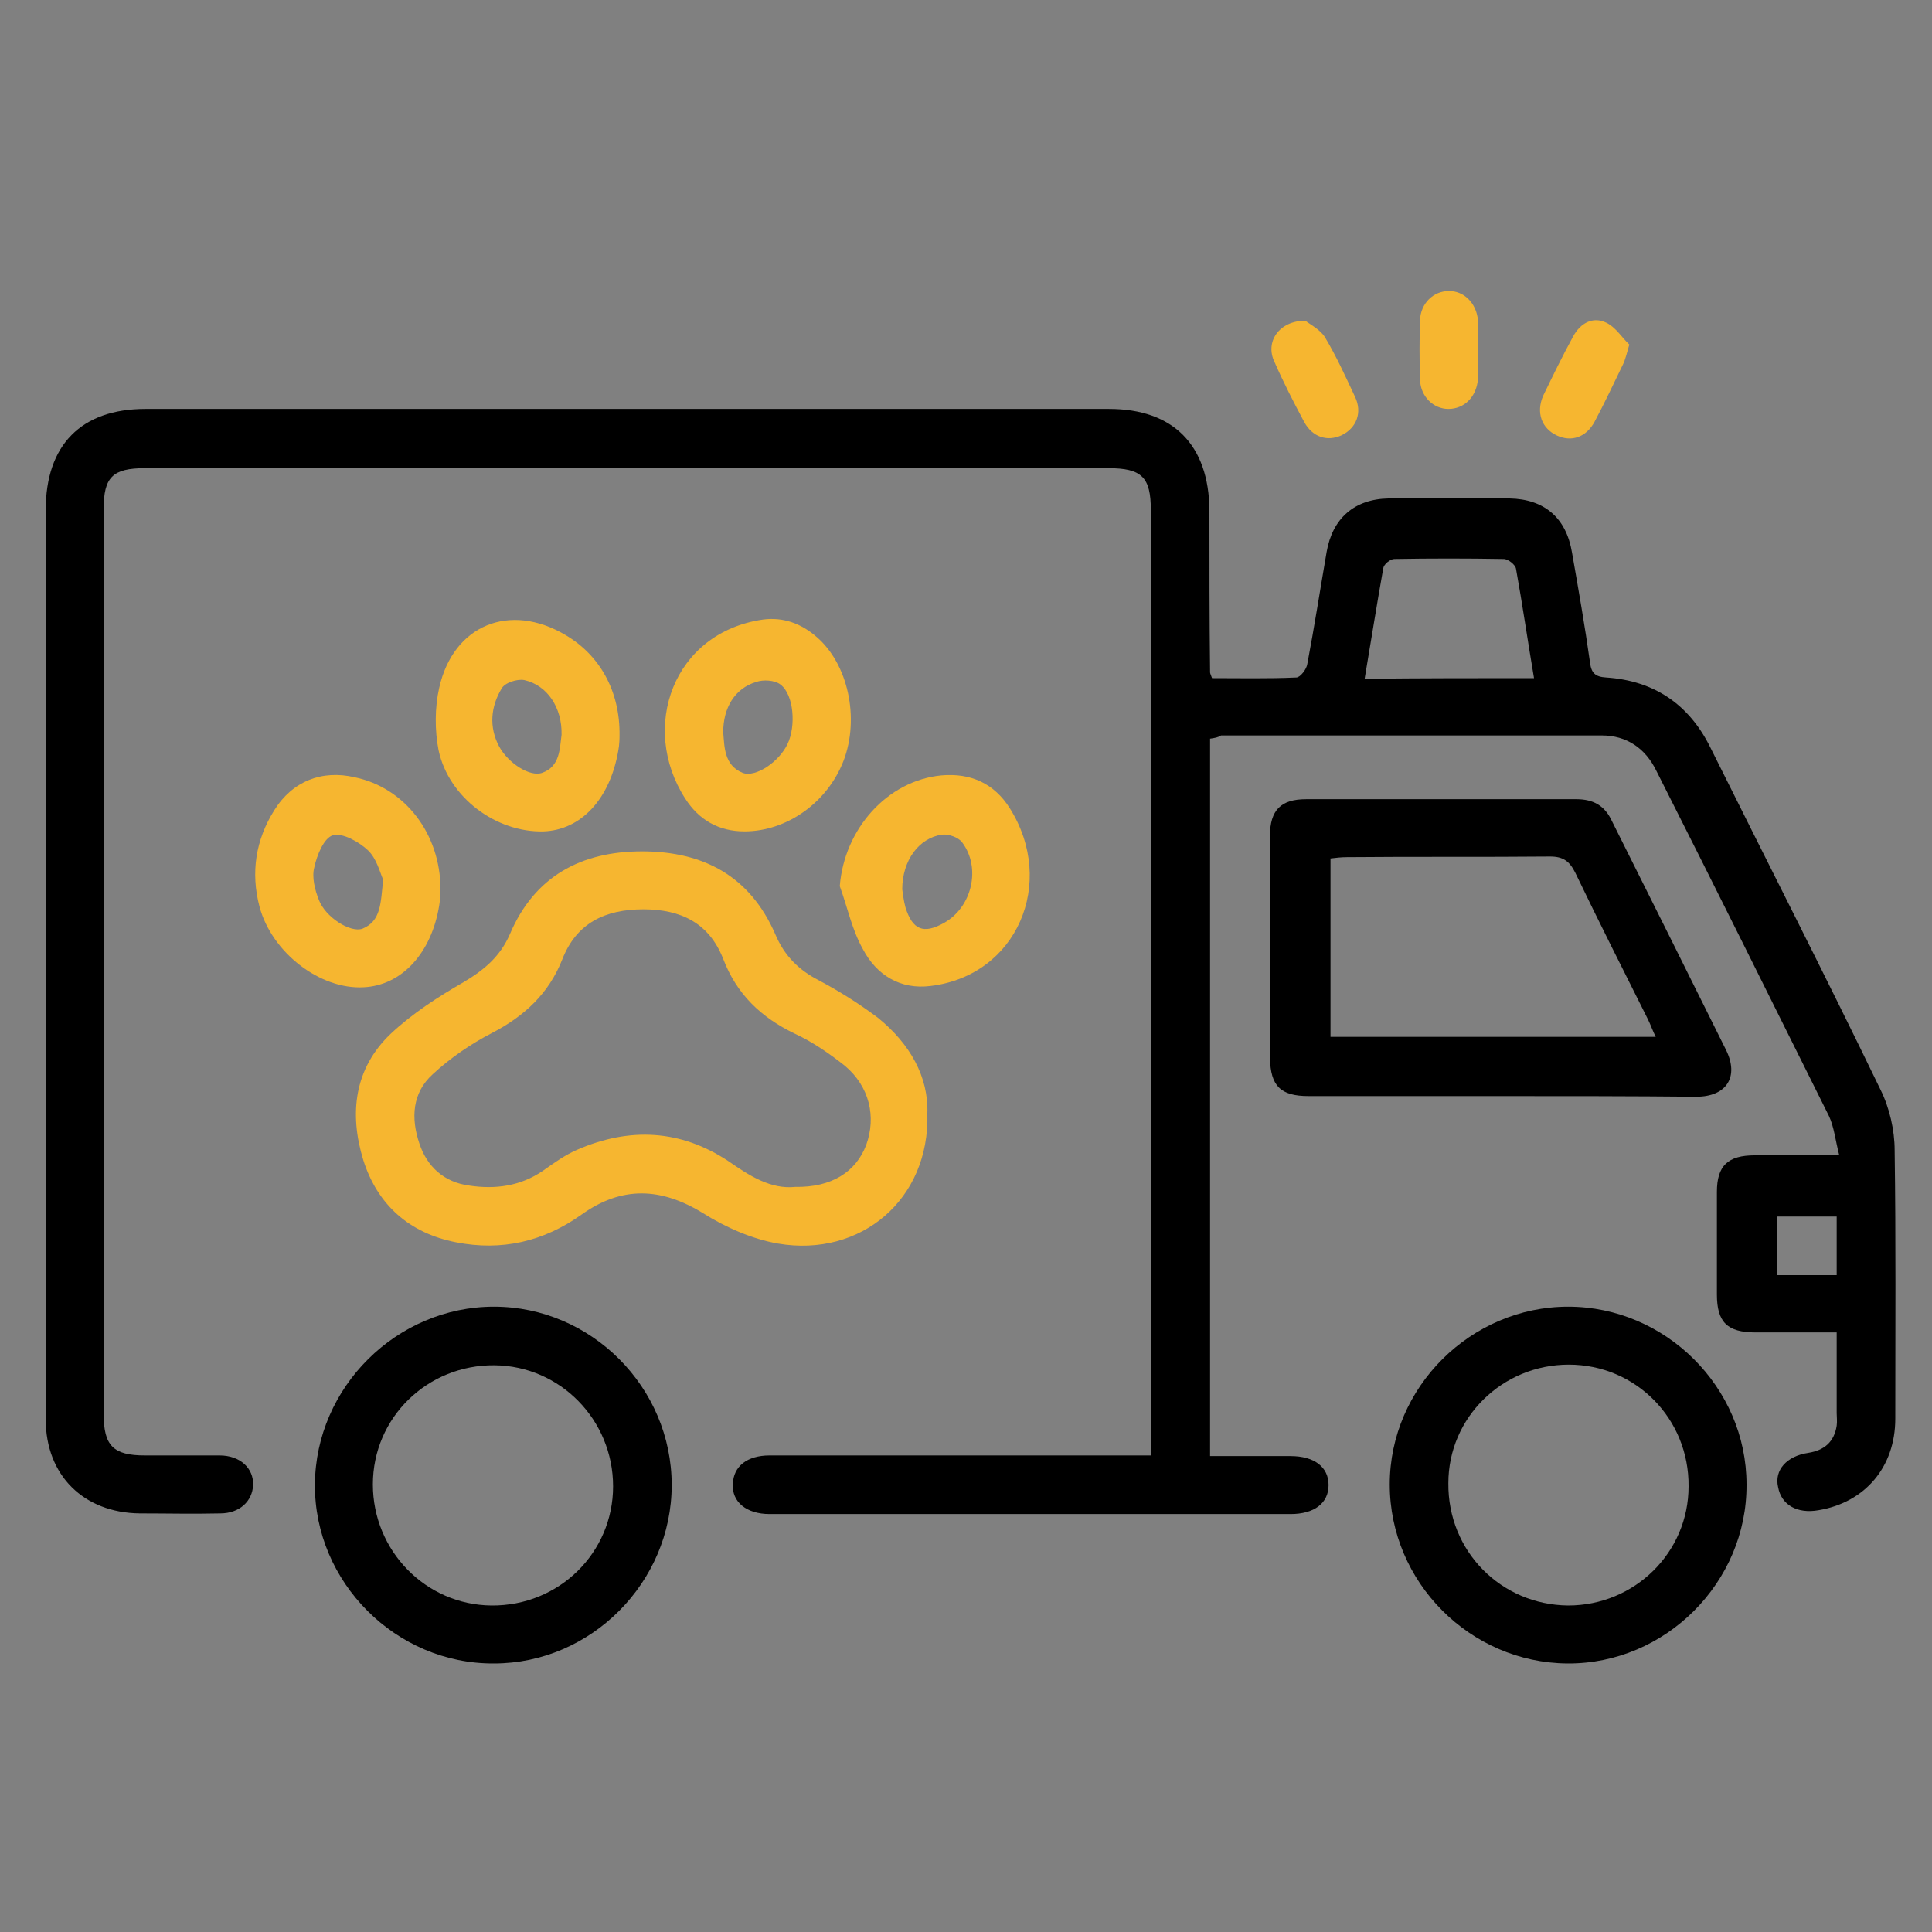 <?xml version="1.0" encoding="utf-8"?>
<!-- Generator: Adobe Illustrator 24.1.0, SVG Export Plug-In . SVG Version: 6.00 Build 0)  -->
<svg version="1.1" id="圖層_1" xmlns="http://www.w3.org/2000/svg" xmlns:xlink="http://www.w3.org/1999/xlink" x="0px" y="0px"
	 viewBox="0 0 300 300" style="enable-background:new 0 0 300 300;" xml:space="preserve">
<rect x="0" y="0" width="300" height="300" fill="#808080" stroke="none"/>
<style type="text/css">
	.st0{fill:#FFFFFF;stroke:#0F0F0F;stroke-miterlimit:10;}
	.st1{stroke:#0F0F0F;stroke-width:3;stroke-miterlimit:10;}
	.st2{fill:#F6B630;}
	.st3{stroke:#0F0F0F;stroke-width:0.75;stroke-miterlimit:10;}
</style>
<circle class="st0" cx="-640.4" cy="119.1" r="147.3"/>
<g>
	<path class="st1" d="M647.9,529.7c0,2.1,0,3.3,0,4.5c0,53.3,0,106.4,0,159.6c0,4.2-0.5,8.2-3.3,11.5c-3.4,4.2-8.1,5.7-13.3,5.7
		c-24.2,0-48.3,0-72.6,0c-37.1,0-74.2,0-111.3,0c-5.3,0-9.9-1.4-13.3-5.7c-2.5-3.1-2.9-6.6-2.9-10.4c0-33.3,0-66.4,0-99.7
		c0-20.5,0-40.9,0-61.5c0-1.1,0-2.2,0-4c-3.8,2.5-7.1,4.5-10.3,6.6c-4.4,2.7-8.9,3.4-13.8,1.6c-5.6-2.1-9.2-6.2-10-12.2
		c-1-6.4,1.4-11.8,6.8-15.3c8.2-5.3,16.6-10.5,24.9-15.7c33.1-20.9,66.4-41.8,99.4-63c7.9-5.1,14.8-5.2,22.9,0
		c31.3,20.3,63.1,40.1,94.7,60.1c9.7,6.2,19.6,12.3,29.3,18.6c5.6,3.7,7.9,9,7,15.6c-1,5.9-4.5,10-10.1,12c-4.8,1.6-9.3,1-13.6-1.6
		C655,534.4,651.7,532.2,647.9,529.7z M589.2,706.3c1.4,0,2.5,0,3.4,0c12.9,0,25.6,0,38.5,0c8.1,0,12.2-4,12.2-12
		c0-54.9,0-109.8,0-164.8c0-2.1-0.7-3.1-2.3-4.2c-6.3-3.8-12.5-7.8-18.8-11.8c-1.4-0.8-2.7-1.8-1.6-3.7c1.1-1.9,2.7-1.2,4.2-0.3
		c2.1,1.4,4.1,2.6,6.3,4c10,6.3,19.8,12.6,29.8,18.9c4.1,2.6,8.2,2.5,12-0.3c3.7-2.6,5.1-6.3,4.2-10.8c-0.5-3.7-3.1-6-6.2-7.9
		c-41.1-25.9-82.1-51.7-122.9-77.9c-6.2-4-11.1-4-17.1,0c-40,25.6-80.1,50.8-120.2,76.1c-1.8,1.1-3.6,2.2-5.2,3.4
		c-3.6,2.7-4.8,6.3-4,10.7c0.8,4.2,3.4,6.8,7.4,8.2c3.6,1.1,6.6,0.1,9.6-1.6c11.5-7.3,23-14.5,34.5-21.8c1.5-1,3.1-2.2,4.5-0.1
		c1.5,2.2-0.5,3.3-2.1,4.2c-5.7,3.7-11.5,7.4-17.4,11c-1.9,1.1-2.6,2.5-2.6,4.7c0,55,0,110.1,0,165.1c0,7.8,3.8,11.4,11.6,11.4
		c15.2,0,30.4,0,45.4,0c1.1,0,2.2-0.1,3.6-0.1c0-1.5,0-2.7,0-4c0-15.1,0-30.1,0-45.2c0-7.8,4.8-12.6,12.6-12.7c22.5,0,44.9,0,67.4,0
		c7.9,0,12.7,4.9,12.7,12.9c0,14,0,27.9,0,41.8C589.2,701.4,589.2,703.6,589.2,706.3z M584.3,706.2c0.1-0.7,0.1-1.2,0.1-1.8
		c0-16,0-32,0-47.9c0-4.5-2.9-7.4-7.7-7.4c-9.9,0-19.7,0-29.6,0c-0.7,0-1.4,0.1-2.2,0.3c0,1.4,0,2.6,0,3.8c0,14.9,0,29.7,0,44.6
		c0,1,0.3,1.9-0.1,2.7c-0.4,0.8-1.4,2.1-2.1,2.1c-0.8,0-1.8-1-2.3-1.8c-0.4-0.7-0.1-1.8-0.1-2.7c0-15.1,0-30.1,0-45.2
		c0-1.2,0-2.3,0-3.4c-0.7-0.3-0.8-0.3-1.1-0.3c-9.7,0-19.4,0-29.2,0c-6.6,0-8.9,2.3-8.9,8.8c0,14.9,0,30,0,44.9
		c0,1.1,0.1,2.2,0.1,3.4C529,706.2,556.5,706.2,584.3,706.2z"/>
	<path d="M539.5,479.3c20.1,0,40.4,0,60.5,0c8.8,0,13.6,4.7,13.6,13.4c0,10.8,0,21.5,0,32.3c0,8.8-4.8,13.6-13.6,13.6
		c-40.4,0-80.8,0-121,0c-8.8,0-13.6-4.8-13.6-13.4c0-10.8,0-21.5,0-32.3c0-8.8,4.9-13.4,13.6-13.4
		C499.1,479.3,519.4,479.3,539.5,479.3z M539.8,484.1c-20.3,0-40.5,0-60.9,0c-6,0-8.8,2.7-8.9,8.8c0,10.7,0,21.4,0,32
		c0,6.2,2.9,9,9,9c40.2,0,80.5,0,120.7,0c6.2,0,9-2.9,9-9c0-10.5,0-21.1,0-31.6c0-6.4-2.7-9.2-9.2-9.2
		C579.7,484.1,559.8,484.1,539.8,484.1z"/>
	<path d="M585.9,631.3c-3.1-1.2-7.1-0.7-11.2-0.1c-5.7,0.8-10.7-3.1-12.3-8.5c-1.6-5.5,0.4-11.2,5.3-14.1c2.1-1.2,2.5-2.5,2.5-4.7
		c-0.1-8.6-0.1-17.2,0-25.9c0-1.8-0.5-2.9-2.2-3.8c-5.6-3.1-7.7-9.9-5.1-15.7c2.6-5.9,9-8.6,15.5-6.6c1.4,0.4,3,0.4,4.2,0
		c6.2-1.9,12.6,0.8,15.2,6.6c2.7,5.7,0.7,12.5-4.9,15.7c-1.9,1.1-2.3,2.3-2.3,4.4c0.1,8.6,0.1,17.2,0,25.9c0,1.9,0.5,3,2.3,4.1
		c5.1,2.9,7.1,8.5,5.6,14C597,627.7,592.3,631.3,585.9,631.3z M585.9,626.6c4.5,0,7.7-2.6,8.4-6.3c0.7-3.6-1.4-7.3-5.1-8.5
		c-2.5-0.8-3.1-2.1-3.1-4.5c0-10.7,0-21.4,0-32c0-2.3,0.5-3.7,3-4.5c4.5-1.4,6.4-6,4.7-10.1c-1.8-4.2-6.6-6-10.8-3.7
		c-1.9,1.1-3.3,1-5.1,0c-4-2.2-8.8-0.5-10.7,3.4c-1.9,4,0,8.9,4.4,10.3c2.9,0.8,3.3,2.5,3.3,5.1c-0.1,10.4-0.1,20.7,0,31.1
		c0,2.7-0.5,4.2-3.4,5.2c-3.7,1.1-5.5,5.1-4.7,8.6c0.8,3.6,4.1,6.6,7.5,5.7C578.5,625.5,582.5,624,585.9,626.6z"/>
	<path d="M513.5,626.9c-4.7,4-9.9,5.5-15.7,3.7c-9.9-3-14.5-14.6-8.8-23.3c3.7-5.6,7.8-11.1,12.2-16.2c6.3-7.3,18.6-7.3,24.8,0
		c4.4,5.1,8.4,10.4,12,15.9c4.2,6.3,3.1,14.6-2.3,20c-5.3,5.2-13.8,5.7-20.1,1.4C514.9,628,514.3,627.4,513.5,626.9z M490.9,615.1
		c0.4,5.1,3.1,9,7.5,10.7c4.2,1.6,9,0.5,12.3-3c2.6-2.7,3.1-2.7,5.5-0.1c4.2,4.7,10.8,5.2,15.5,1.5c4.8-3.8,5.5-10.1,1.8-15.5
		c-3.3-4.7-6.7-9.3-10.4-13.7c-4.9-6.2-14.4-6.2-19.3,0c-3.6,4.5-7,9-10.3,13.8C492.3,610.7,491.7,613.1,490.9,615.1z"/>
	<path d="M535.3,585.2c0-1.6-0.1-3.3,0-4.9c0.4-4.7,4-8.4,8.5-8.6c4.9-0.3,9.2,2.5,9.9,7.3c0.5,4.2,0.5,8.8,0,13.1
		c-0.5,4.8-4.9,7.7-9.9,7.3c-4.5-0.3-8.2-4-8.5-8.6C535.1,588.8,535.3,586.9,535.3,585.2z M540,585.2c0,1.6-0.1,3.3,0,4.9
		c0.1,2.7,1.9,4.4,4.5,4.5c2.5,0,4.5-1.6,4.8-4.2c0.1-3.3,0.1-6.6,0-9.9c-0.1-2.6-2.3-4.2-4.8-4.2c-2.5,0.1-4.2,1.9-4.4,4.5
		C539.9,582.3,540,583.8,540,585.2z"/>
	<path d="M516.2,568.4c0-1.8-0.1-3.4,0-5.2c0.3-4.7,4.1-8.4,8.9-8.6c4.5-0.3,9,2.9,9.4,7.4c0.4,4.4,0.4,8.8,0,13.1
		c-0.5,4.4-4.9,7.5-9.3,7.4c-4.7-0.1-8.6-3.8-9-8.5C516.1,572.1,516.2,570.4,516.2,568.4z M520.9,568.6c0,1.5-0.1,3,0,4.7
		c0.1,2.6,2.1,4.5,4.4,4.7c2.6,0,4.5-1.4,4.8-3.8c0.3-3.6,0.3-7.1,0-10.7c-0.3-2.5-2.2-3.8-4.8-3.8c-2.3,0-4.2,2.1-4.4,4.7
		C520.9,565.4,520.9,567.1,520.9,568.6z"/>
	<path d="M512.5,568.4c0,1.9,0.1,3.8,0,5.9c-0.5,4.7-4.5,8.2-9.2,8.2c-4.8,0-8.9-3.8-9.2-8.5c-0.1-3.6-0.1-7.1,0-10.7
		c0.3-4.8,4.2-8.6,9-8.6c4.8-0.1,8.9,3.6,9.3,8.4C512.7,564.8,512.5,566.7,512.5,568.4L512.5,568.4z M508.1,568.7
		c-0.1-1.8,0-3.7-0.3-5.5c-0.4-2.5-2.2-4-4.8-3.8c-2.5,0.1-4.2,1.6-4.4,4.2c-0.1,3.3-0.1,6.6,0,9.7c0.1,2.6,1.8,4.1,4.4,4.2
		s4.2-1.2,4.8-3.8C508.1,572.1,508,570.5,508.1,568.7z"/>
	<path d="M474.9,585.4c0-1.6-0.1-3.3,0-4.9c0.3-5.2,4.1-8.8,9-8.9c5.2-0.1,9.2,3.6,9.4,8.9c0.1,3.4,0.1,7,0,10.4
		c-0.3,4.9-4.2,8.5-9.2,8.5c-4.9,0-8.9-3.6-9.3-8.4C474.7,589.1,474.9,587.2,474.9,585.4L474.9,585.4z M489,585.6h-0.1
		c0-1.6,0.1-3.3,0-4.9c-0.3-2.7-1.9-4.2-4.7-4.2c-2.6,0-4.2,1.5-4.5,4.1c-0.3,3.4-0.3,6.7,0,10.1c0.1,2.6,1.9,4,4.7,4
		c2.5,0,4.1-1.4,4.4-3.8C489,589,488.8,587.2,489,585.6z"/>
	<path class="st1" d="M564.3,470.7c-1.4,1.9-1.6,2.9-2.3,3c-1,0.3-2.2,0.1-3-0.4c-5.5-3.3-11-6.7-16.3-10.4c-2.3-1.6-4-1.5-6.2,0
		c-5.6,3.8-11.4,7.3-17.1,10.8c-1.5,1-3,1.9-4.2,0c-1.2-1.9,0.1-3,1.6-4c6.8-4.2,13.7-8.6,20.5-13c1.6-1.1,2.9-1.1,4.5,0
		c6.4,4.1,13,8.2,19.4,12.3C562.1,469.9,563.2,470.3,564.3,470.7z"/>
	<path class="st2" d="M535.1,679.9c0,1.1,0.1,2.2,0,3.4c-0.3,3.8-3.3,6.7-7,6.8c-3.6,0.1-6.7-2.5-7.1-6.2c-0.3-2.7-0.3-5.5,0-8.2
		c0.4-3.8,3.6-6.3,7.4-6.2c3.6,0.1,6.4,3,6.7,6.7C535.3,677.4,535.1,678.6,535.1,679.9z M530.5,679.9L530.5,679.9c0-1,0.3-2.2,0-3
		c-0.4-1-1.5-1.8-2.3-2.6c-0.8,0.8-2.3,1.5-2.5,2.5c-0.4,2.1-0.3,4.2,0,6.3c0.1,0.8,1.5,2.1,2.5,2.1c0.8,0,1.8-1.2,2.2-2.2
		C530.7,682.1,530.5,680.8,530.5,679.9z"/>
	<path class="st2" d="M549.5,679.6c0-1.4-0.1-2.7,0-4c0.4-3.4,3.4-6,7-6.2c3.6,0,6.7,2.3,7.1,5.9c0.3,2.9,0.3,5.7,0,8.5
		c-0.4,3.7-3.6,6.3-7.1,6.2c-3.7-0.1-6.7-3-7-6.8C549.4,682.1,549.4,680.8,549.5,679.6L549.5,679.6z M554.1,679.6L554.1,679.6
		c0,1-0.3,1.9,0,2.7c0.5,1.1,1.5,2.1,2.3,3c0.8-1,2.3-1.8,2.5-2.9c0.4-1.9,0.3-4.1-0.1-6c-0.1-0.8-1.6-2.1-2.5-2.1s-1.8,1.2-2.2,2.2
		C553.9,677.4,554.1,678.5,554.1,679.6z"/>
	<path class="st2" d="M509.9,508.5c0-1.2,0-2.5,0-3.7c0.1-7.4,4.9-12.3,12.2-12.5c7.5,0,12.5,4.8,12.6,12.3c0,3,0.1,6.2,0,9.2
		c-0.4,6.7-5.3,11.2-12.5,11.1c-7.1,0-12-4.7-12.3-11.4C509.9,511.9,509.9,510.3,509.9,508.5L509.9,508.5z M514.6,508.5
		c0,1.5,0,3,0,4.7c0.3,4.7,3,7.4,7.7,7.4c4.7,0,7.5-2.7,7.8-7.3c0.1-2.6,0.1-5.3,0-7.9c-0.1-5.3-2.9-8.1-7.9-8.1
		c-4.9,0-7.5,2.7-7.7,7.9C514.6,506.2,514.6,507.4,514.6,508.5z"/>
	<path class="st2" d="M501.4,511.4c-4.7,0-8.9,0-13.6,0c0,3.4,0,6.7,0,10.1c0,1.8,0,3.6-2.3,3.4c-2.3,0-2.3-1.9-2.3-3.6
		c0-8.2,0-16.4,0-24.5c0-1.8,0.1-3.6,2.3-3.7c2.5,0,2.5,2.1,2.3,3.8c0,3,0,6,0,9.3c4.7,0,8.9,0,13.6,0c0-3.3,0-6.6,0-9.9
		c0-1.6,0.4-3.4,2.3-3.1c1,0.1,2.3,2.1,2.3,3.1c0.1,8.5,0.1,17,0.1,25.5c0,1.6-0.4,3.1-2.5,3.1c-2.1-0.1-2.2-1.6-2.2-3.3
		C501.4,518.2,501.4,514.9,501.4,511.4z"/>
	<path class="st2" d="M563.5,497.8c0,3,0,5.6,0,8.6c3.6,0,7.1,0,10.7,0c1.6,0,3.6,0,3.6,2.3c0,2.3-1.8,2.5-3.6,2.5
		c-3.4,0-7,0-10.7,0c0,3.1,0,6,0,9.3c3.7,0,7.3,0,10.8,0c1.6,0,3.3,0,3.4,2.2c0.1,2.3-1.8,2.3-3.4,2.5c-4.2,0-8.6,0.1-12.9,0.1
		c-1.8,0-2.9-1-2.9-2.9c0-8.9,0-17.8,0-26.7c0-1.9,1.1-2.7,2.9-2.7c4.4,0,8.8-0.1,13.1,0.1c1.1,0,2.7,1.2,2.9,2.2
		c0.4,1.9-1.2,2.5-3,2.5C571,497.8,567.3,497.8,563.5,497.8z"/>
	<path class="st2" d="M543.2,497.8c-2.1,0-4,0.3-5.6-0.1c-1.1-0.3-1.9-1.5-2.9-2.3c1-0.8,1.8-2.2,2.7-2.2c5.5-0.3,11.1-0.3,16.6,0
		c1,0,1.9,1.6,2.7,2.5c-1,0.7-1.8,1.9-2.9,2.1c-1.8,0.4-3.6,0.1-5.9,0.1c0,5.1,0,9.9,0,14.5c0,3.1,0,6.3,0,9.6c0,1.8-0.5,3.4-2.5,3
		c-1-0.1-2.2-1.9-2.2-2.9c-0.1-7.5-0.1-14.9-0.1-22.5C543.3,499,543.2,498.6,543.2,497.8z"/>
	<path class="st2" d="M585.6,520.4c3.6,0,7.1,0,10.7,0c1.8,0,3.6,0,3.4,2.5c-0.1,2.2-1.8,2.2-3.4,2.2c-4.2,0-8.6,0.1-12.9,0.1
		c-2.1,0-2.9-1-2.9-3c0-8.6,0-17.2,0-25.7c0-1.8,0.4-3.4,2.3-3.1c1,0.1,2.2,2.1,2.3,3.1c0.3,7.1,0.1,14.4,0.1,21.5
		C585.5,518.6,585.6,519.3,585.6,520.4z"/>
</g>
<path d="M-339.7,296.7c-2.3-3.9-5-7.6-7.5-11.3c-1.6-1.7-3.3-3.4-4.9-5c-3.7-2.9-7.5-5.7-11.2-8.6c2.8-2.3,5.9-4.3,9.4-5.5
	c0.8-0.3,1.3-1.1,2-1.6c-0.7-0.6-1.2-1.4-2-1.7c-7.9-2.3-15.6-2.9-22.5,2.7c-2-4.2-5.3-7.1-9.5-8.9c-1.8-0.8-2.6-0.2-2.5,1.7
	c0,0.8,0,1.7,0,2.6c-4.9-3.9-8.4-5.6-12.9-6.2c-0.6-0.1-1.5,0.2-2,0.7c-0.3,0.3,0,1.4,0.4,1.8c2.5,2.9,4.1,6,3.7,10
	c-0.1,0.5,0.5,1.2,1,1.4c0.3,0.2,1.1-0.2,1.5-0.5c0.3-0.3,0.4-1,0.4-1.5c-0.4-2.7-0.8-5.3-1.3-8c2.7,0.9,5.4,2.4,7.4,4.8
	c1.8,2.1,1.7,2.6,0.2,4.9c-0.3,0.5-0.4,1.7-0.1,2.1c0.7,0.9,1.7,0.5,2.2-0.4c0.8-1.5,1.6-3,2-4.6c0.4-1.7,0.4-3.5,0.6-5.4
	c3.2,1.8,5.4,4.2,6.6,7.6c0.3,0.8,0.8,1.9,1.3,2c0.6,0.1,1.6-0.6,2.1-1.2c3.5-4.1,11.1-5.5,16.8-3.6c-0.2,0.2-0.4,0.3-0.6,0.4
	c-4.8,2.7-8.8,6.3-12.3,10.5c-0.7,0.8-1.2,1.6-0.2,2.5c1,0.9,1.7,0.2,2.4-0.6c0.8-1,1.8-1.9,2.6-2.9c0.7-0.8,1.3-0.9,2.1-0.2
	c0.5,0.4,1,0.6,1.5,1c13.2,8.6,21.6,20.8,26.8,35.4c2.2,6.2,3.9,12.5,3.5,19.2c-0.3,5-2.2,9.3-6.8,11.9c-4.1,2.4-8.7,2.8-13.5,2.5
	c0.2-0.7,0.3-1.2,0.4-1.8c3.2-13,1.1-25.2-5.8-36.7c-0.6-1-1.3-1.7-2.4-1c-1.1,0.7-0.5,1.6,0,2.5c3.8,6.1,6,12.6,6.7,19.7
	c1.4,15.5-4.6,29.2-19.7,36.3c-15.7,7.4-32,7.5-48.1,1.2c-14.9-5.8-22.7-17.9-22.6-33.8c0.1-8.5,2.4-16.3,6.9-23.4
	c0.5-0.9,1-1.8-0.1-2.5c-1-0.7-1.7,0-2.3,0.9c-5.7,9.2-8.1,19.1-7.1,29.9c0.3,2.9,1,5.8,1.5,8.7c-1.5,0-2.9,0.1-4.4,0
	c-10.4-0.7-15.9-6.5-15.7-17c0.1-6.2,1.8-12.1,4-17.9c6.3-17,17.1-30.1,33.6-38.2c6.8-3.4,14-5.4,21.6-6.5c1-0.1,2-0.5,1.7-1.7
	c-0.2-0.5-1.4-1.1-2-1.1c-11.2,1.5-21.6,5.2-31,11.6c-13.2,9-21.8,21.5-27,36.4c-2.3,6.4-3.9,13-3.5,19.9c0.4,8.2,5,14.1,12.9,16.1
	c3.7,0.9,7.5,1.1,11.6,1.6c5,11,14.2,17.8,25.9,21.3c12.1,3.6,24.4,3.7,36.7,0.4c8.9-2.4,16.7-6.7,22.5-14.1
	c1.9-2.5,3.5-5.3,5.1-7.9c2.7-0.2,5.5-0.2,8.2-0.6c7.3-1.1,13-4.6,14.9-12.1c0.9-3.5,1-7.3,0.6-10.8
	C-331.3,314.2-334.8,305.1-339.7,296.7z"/>
<path class="st2" d="M-299.4,233.8c-9-7.9-22.9-5.3-28.5,5.3c-0.3,0.5-0.8,1.3-1.2,1.3c-2.6,0.1-5.3,0.1-8,0.1c0-2.4,0.1-4.5,0-6.6
	c-0.1-1.3,0.3-2,1.6-2.7c8.3-4.4,11.9-14.3,8.4-23c-3.4-8.6-12.8-13.3-21.8-10.9c-7.4,2-12.7,8.2-13.6,15.9
	c-0.8,7.2,3.1,14.6,9.7,18.1c0.6,0.3,1.4,0.8,1.5,1.3c0.1,2.6,0.1,5.3,0.1,8c-5.8,0-11.3,0-16.9,0c-6.6,0-11.9,4.7-12.8,11.2
	c-0.3,2.4,0.1,3,2.6,3c8.4,0,16.7,0,25.1,0h1.8c0.1,8.9,0.1,17.8,0.2,26.7c1,1,2,2,3,3c1.8-0.3,5.8-1.3,8.4-4.8
	c1.8-2.4,2.7-4.8,2.7-8.8c0-4.1,0-8.1,0-12.2v-3.7c2.3,0,4.5,0.1,6.6,0c1.3-0.1,2,0.3,2.7,1.6c3.9,6.9,9.8,10.3,17.7,9.7
	c7.9-0.7,13.3-5.1,15.9-12.6C-291.7,246.4-293.9,238.7-299.4,233.8z M-359.7,215.2c-0.1-8.6,6.9-15.7,15.5-15.7
	c8.6,0,15.6,7,15.6,15.6c0,8.5-7,15.5-15.5,15.6C-352.6,230.6-359.6,223.7-359.7,215.2z M-340,233.2v7.1h-8.3v-7.1H-340z
	 M-339.9,271.8c-0.1,4.9-3.8,9-8.4,9.5v-26.5h8.3c0,0.3,0.1,0.5,0.1,0.8C-339.9,261-339.8,266.4-339.9,271.8z M-329.8,251.7h-48
	c0.4-4.4,4.3-8.3,8.9-8.3c12.9-0.1,25.8,0,38.7,0c0.2,0,0.3,0.1,0.4,0.1V251.7z M-311.6,263.2c-8.6,0-15.6-7.1-15.6-15.7
	c0-8.5,7.1-15.5,15.6-15.5c8.6,0,15.6,7.1,15.6,15.7C-296.1,256.2-303.1,263.2-311.6,263.2z"/>
<path d="M-399.4,359.3c-2,2.2-4.3,3.1-7.1,2.7c-3.1-0.5-5.7-3.2-6-6.4c-0.1-1,0.1-2.1,1.3-2c0.5,0,1.3,1,1.5,1.7
	c0.6,2.6,2.4,4.2,4.8,4c2.4-0.2,3.9-2,4.1-4.7c0.1-1.6-0.3-2.4-1.9-2.9c-2.5-0.7-4.2-2.5-5.3-4.9c-1.2-2.7-0.4-5.5,2-7.2
	c3.4-2.4,9.9-2.4,13.3,0c2.4,1.7,3.2,4.5,2,7.2c-1.2,2.6-3.3,4.3-6,5.1c-1,0.3-1.4,0.7-1.2,1.7c0,0.3,0,0.7,0,1.1
	c0.1,2.5,1.7,4.3,4.1,4.5c2.4,0.2,4.3-1.3,4.7-3.8c0.2-1.1,0.4-2.1,1.8-1.9c1.3,0.3,1.2,1.4,1.1,2.4c-0.9,5.5-7.4,8-11.7,4.5
	C-398.5,360.1-398.9,359.7-399.4,359.3z M-399.4,340.4c-1.5,0.4-3.1,0.6-4.4,1.2c-2,0.9-2.4,2.6-1.3,4.5c2.6,4.4,9,4.4,11.5,0
	c1.1-1.9,0.7-3.6-1.4-4.5C-396.3,341-397.8,340.8-399.4,340.4z"/>
<path d="M-375,327.2c-0.9,3.1-3.1,5.1-5.7,5.3c-2.6,0.2-5-1.4-6.3-4.3c-1.5-3.5-1.3-6.9,0.9-10c1.6-2.3,4.1-3.1,6.5-2.4
	c2.4,0.7,4.9,3.7,5,6.1c0,0.4-0.3,1-0.6,1.3c-0.8,0.8-1.6,1.5-2.5,2.4C-376.7,326.2-375.8,326.7-375,327.2z"/>
<path d="M-423.7,327.2c0.8-0.5,1.7-0.9,3-1.7c-1-0.8-1.7-1.4-2.5-2c-1.1-0.8-1-1.7-0.6-2.8c1.2-3.2,3.5-5.2,6.2-5.2
	c2.8,0,5.2,2.1,6.3,5.3c0.8,2.6,0.7,5.1-0.5,7.5c-1.3,2.7-3.7,4.3-6.2,4.1C-420.6,332.3-422.8,330.3-423.7,327.2z"/>
<path class="st2" d="M-344.2,249.6c-0.6-1-1.3-1.6-1.2-2.1c0-0.4,1-1.3,1.3-1.2c0.6,0.2,1.2,0.9,1.3,1.4
	C-342.8,248.1-343.5,248.7-344.2,249.6z"/>
<path class="st2" d="M-344.1,203.7c6.2,0,11.3,5.2,11.2,11.4c-0.1,6.2-5.2,11.3-11.5,11.2c-6.2-0.1-11.2-5.2-11.1-11.4
	C-355.4,208.7-350.3,203.7-344.1,203.7z M-344.4,223.5c4.6,0.1,8.6-3.6,8.7-8.2c0.2-4.7-3.6-8.7-8.3-8.8c-4.6-0.1-8.6,3.6-8.7,8.2
	C-352.8,219.4-349.1,223.4-344.4,223.5z"/>
<path class="st2" d="M-300.3,247.8c-0.1,6.2-5.3,11.2-11.6,11.1c-6.2-0.1-11.2-5.4-11-11.7c0.1-6.1,5.3-11.1,11.5-11
	C-305.2,236.4-300.2,241.6-300.3,247.8z M-303.1,247.5c0-4.6-3.8-8.4-8.5-8.4c-4.7,0-8.5,3.8-8.5,8.5c0,4.6,3.8,8.4,8.4,8.4
	C-306.9,256.1-303.1,252.2-303.1,247.5z"/>
<rect x="-236" y="-38" class="st2" width="37.5" height="47.5"/>
<rect x="-406.5" y="89" class="st2" width="37.5" height="47.5"/>
<path d="M-349,283.1"/>
<g>
	<path d="M59.7,623.2c-0.7-0.6-1.5-1.1-2.2-1.7c-6.4-6-12.8-12-19-18.1c-0.9-0.9-1.5-2.4-1.5-3.7c0.3-8.7,0.3-17.4,1.3-26
		c2.5-22.2,8.8-43.4,19.2-63.2c24.6-46.9,62.2-78.2,112.7-94.1c1-0.3,2.2-0.3,3.2,0.1c9.8,3.9,18.8,9.1,27.2,15.3
		c2.8,2.1,5.4,4.4,8.3,6.9c-1.2,0.4-1.9,0.6-2.6,0.8c-18,5-34.8,12.7-50.3,23.1c-21.1,14.2-38.4,32.1-51.8,53.8
		c-5.2,8.4-8.5,15.3-9.8,18.3c-5.8,12.6-9.4,24.4-11.5,34.5c3-0.8,6-1.5,9-2.3c3.1-11.9,8.3-26.8,17.6-42.7
		c3.3-5.7,9.8-16,20.1-27.4c22.9-25.4,51.1-42.2,84.3-50.5c1.6-0.4,2.8-0.3,3.8,1.2c5.2,7.5,11.2,14.5,15.6,22.4
		c11.4,20.3,16.2,42.4,14.2,65.6c-0.6,7.6-2.4,15-3.8,22.5c-0.7,3.6,0.1,5.9,2.8,6.7c2.6,0.7,4.8-0.9,5.5-4.5
		c1.6-8.5,3.7-17,4.2-25.6c1.7-25.8-3.6-50.2-17.1-72.3c-23.8-39-58.7-60.3-104.4-62.9c-25-1.4-48.4,4.7-70.1,17.4
		c-2.7,1.5-5.2,3.3-7.8,5c-2.6,1.7-3.2,4-1.9,6.2c1.4,2.3,3.7,2.6,6.6,0.9c0.5-0.3,0.9-0.6,1.4-0.9c23.2-15.4,48.7-21.9,76.4-19.7
		c3.1,0.2,6.1,0.7,9.1,1.1c2.9,0.5,5.8,1.2,8.6,1.7c-78.8,33.5-121.8,92.6-129,177.8c-0.3-0.5-0.7-1.1-1.1-1.7
		c-8-13.3-13-27.5-15.3-42.9c-4.2-28.5,1.3-55,16-79.7c5.8-9.7,12.9-18.2,21.3-25.8c1.6-1.4,3-2.9,2.5-5.3c-0.8-3.6-4.8-4.3-7.9-1.3
		c-33.5,32-47.2,71-39.7,116.8c4.7,28.5,18.5,52.3,39.7,71.8c3.5,3.2,7.3,6.1,11.1,9c2.2,1.7,4.7,1.4,6.2-0.5
		C62.2,627.5,61.8,625,59.7,623.2z"/>
	<path class="st2" d="M288.1,605.7v-7.8c-0.2-0.5-0.4-1-0.5-1.6c-2.6-13.4-10.2-22.7-23-27.2c-12.8-4.5-24.7-2-34.9,6.9
		c-3.9,3.4-7.3,7.2-11,10.7c-0.9,0.8-2.4,1.6-3.6,1.6c-27.1,0.1-54.3,0.1-81.4,0c-1.1,0-2.5-0.6-3.3-1.4c-3.2-3-6.2-6.2-9.3-9.3
		c-6.8-6.8-16.7-9.5-17.6-9.7c-2.1-0.6-5.6-1.4-10.1-1.2c-5.4,0.3-9.6,2-12.1,3.3c-0.2,0.1-0.3,0.2-0.5,0.3
		c-19.5,10-25.9,32.7-14,51.1c1,1.6,1,2.7,0,4.2c-3.6,5.3-5.4,11.1-5.8,17.5c-0.7,13.9,6.8,26.9,19.2,33.1
		c12.9,6.4,28.1,4.5,38.7-4.9c3.9-3.5,7.4-7.4,11.3-10.9c1-1,2.7-1.8,4.1-1.8c26.9-0.1,53.9-0.1,80.8,0c1.3,0,2.9,0.7,3.8,1.6
		c3.8,3.5,7.2,7.3,11,10.7c16.3,14.6,42.1,10.8,53.2-8.1c2.4-4.2,3.5-9.1,5.2-13.7v-7.8c-1.1-6.1-2.9-12-6.7-17.2
		c-0.3-0.4-0.2-1.3,0-1.7C285.2,617.6,286.9,611.7,288.1,605.7z M272.9,627.3c4,4.8,6.1,10.3,6.6,16.5c1.1,12.7-10.1,26.3-22.9,27.3
		c-1.7,0.1-3.3,0.2-5,0.3c-7.3-0.4-13.2-3.6-18.3-8.6c-3.5-3.5-6.9-7.1-10.6-10.4c-1.4-1.2-3.6-2.2-5.4-2.2
		c-28.6-0.1-57.2-0.1-85.9,0c-1.9,0-4.2,1.1-5.6,2.4c-4.5,4-8.3,8.6-12.9,12.4c-14,11.6-33.6,7.3-41.3-9.1
		c-4.3-9.1-3.2-18.1,2.6-26.5c0.3-0.5,0.7-0.9,1-1.3c3.2-4.1,3.2-4.9,0.1-9c-8.4-10.8-8.2-23.9,0.4-34.4
		c8.5-10.3,25.4-12.2,35.8-3.7c4.9,4.1,9.4,8.8,13.9,13.3c1.8,1.8,3.6,2.6,6.2,2.6c28.4-0.1,56.9-0.1,85.3,0c2.5,0,4.4-0.7,6.2-2.5
		c4.1-4.2,8.1-8.5,12.6-12.3c15.7-13.1,38.4-5.5,43,14.4c1.8,7.6,0.2,14.8-4.4,21.2c-0.5,0.7-1,1.3-1.6,2
		C270.4,622.8,270.3,624.2,272.9,627.3z"/>
	<path d="M259.5,593.4c-2.4,0-4.3-1.9-4.2-4.3c0-2.2,1.9-4.1,4.1-4.1c2.2,0,4.1,1.7,4.2,4C263.7,591.5,261.9,593.4,259.5,593.4z"/>
	<path d="M257.9,600.1c-0.1,2.3-1.9,4.1-4.1,4c-2.3,0-4.3-2-4.3-4.3c0.1-2.1,2.1-4.1,4.2-4.1C256.1,595.8,258,597.8,257.9,600.1z"/>
	<path d="M89.3,656.6c2.4,0,4.2,1.9,4.1,4.3c-0.1,2.2-1.9,4-4.1,4.1c-2.3,0-4.3-1.9-4.3-4.2C85,658.4,87,656.5,89.3,656.6z"/>
	<path d="M80.8,648.5c2.3,0,4.2,2.1,4.1,4.3c-0.1,2.2-2,4-4.1,4c-2.4,0-4.2-1.8-4.2-4.2C76.6,650.3,78.5,648.4,80.8,648.5z"/>
	<path d="M267,595.3c2.4,0.1,4.1,2.2,3.9,4.5c-0.2,2.3-2,3.9-4.4,3.8c-2.4-0.1-4.1-2.1-3.9-4.5C262.9,596.8,264.8,595.2,267,595.3z"
		/>
	<path d="M89.2,567.8"/>
</g>
<g>
	<path d="M762,114c0-6.6,0.3-13.3-0.1-19.9c-0.4-7.8,4.6-13.2,13-13.2c35.1,0.3,70.3,0.1,105.4,0.1c8.8,0,12.8,4.1,12.8,12.9
		c0,6.4,0,12.9,0,19.3c0,0.2,0.1,0.4,0.2,0.8c1.6,0.3,3.4,0.5,5.1,0.9c13.7,3.2,23,15,23.1,29.3c0.1,12.8,0,25.6,0,38.4
		c0,26.1,0,52.3,0,78.4c0,1,0,2.1,0,3.6c5-2.9,10-4.4,15.5-2.5c5.3,1.9,8.9,5.6,11,10.9c0.6,0,1.1,0,1.7,0c7.5-0.6,13.6,3.9,15,11.3
		c0.4,1.9,1.1,2.7,3.1,3.3c4.9,1.4,8.2,4.7,9.4,9.7c0.4,1.7,1,2.2,2.7,2.1c1.1-0.1,2.3,0,3.4,0c2.4,0,3.9,1.1,4.8,3.3
		c5.9,14.9,11.9,29.9,17.7,44.8c1.4,3.6-0.6,6.4-4.6,6.5c-0.4,0-0.8,0-1.1,0c-78.7,0-157.4,0-236.1,0c-14.5,0-26.2-8.9-29.5-22.7
		c-0.6-2.5-0.9-5.2-0.9-7.9c0-59.6-0.1-119.1,0-178.7c0-15.8,10.4-27.9,26-30.2C760.3,114.4,761,114.2,762,114z M912.3,262.9
		c0.1-0.6,0.1-0.9,0.1-1.3c0-39.3,0.1-78.6,0-117.9c0-11.6-9.3-20.4-21.1-20.4c-42.5-0.1-85-0.1-127.5,0c-12.2,0-21.2,9-21.2,21.2
		c0,59.8,0,119.5,0,179.3c0,12.2,9,21.1,21.2,21.1c21.4,0,42.8,0,64.2,0.1c1.9,0,2.8-0.6,3.5-2.4c4.8-12.4,9.7-24.8,14.6-37.2
		c2.3-5.9,2.4-5.9,8.6-6c0.7,0,1.5,0,2.2,0c5.1-14.4,15.3-20.4,30-18.7C891,267.7,896.9,263.6,912.3,262.9z M840.4,344.7
		c51.6,0,102.9,0,154.5,0c-4.5-11.3-8.9-22.3-13.2-33.5c-0.9-2.3-2-2.8-4.3-2.8c-39.8,0.1-79.7,0.1-119.5,0.1c-1,0-2.1,0-3.2,0
		C849.9,320.6,845.2,332.6,840.4,344.7z M884,114c0-6.7,0-13.2,0-19.7c0-4,0-4.1-4.2-4.1c-33.8,0-67.6,0-101.3,0
		c-8.4,0-7.3-1.2-7.4,7.3c0,5.5,0,10.9,0,16.5C808.8,114,846.2,114,884,114z M968.3,299.3c-1.9-3-3.3-3.6-6.3-3
		c-4.9,1.1-7.4-1.4-6.2-6.2c0.1-0.5,0.4-1,0.3-1.4c-0.6-2-1-4.3-2.2-5.8c-1.5-1.8-3.8-1.1-5.8-0.1c-4.9,2.5-7.5,1.1-8.1-4.3
		c-0.4-3.8-2.1-6.7-5.9-7.9c-3.6-1.2-6.4,0.4-8.8,3c-2.7,2.9-4.3,3.2-7.6,1c-8.5-5.7-21.8-2.8-21.8,11.3c0,4.5-2.7,6-7,4.9
		c-3.1-0.8-6.5-1.3-9.7-1.1c-5.6,0.3-10.7,4.8-11.8,9.5C900.9,299.3,934.4,299.3,968.3,299.3z"/>
	<path class="st2" d="M827.3,266.3c-7.6,0-15.1,0.1-22.7,0c-10-0.2-18-5.8-21.3-14.6c-3.2-8.5-1.1-18.1,5.9-24
		c2.9-2.5,6.8-3.9,10.4-5.4c1.5-0.6,2.3-1.2,2.7-2.7c3.1-11.5,13.3-19.3,25.1-19.2c11.7,0.1,21.8,7.8,24.8,19.2
		c0.5,1.8,1.2,2.4,2.9,2.7c10.4,2.2,17.9,12,17.5,22.5c-0.5,10.9-8.6,19.9-19.3,21.3c-0.8,0.1-1.7,0.3-2.5,0.3
		C843,266.2,835.1,266.2,827.3,266.3C827.3,266.3,827.3,266.3,827.3,266.3z M827.2,257.2c2.3,0,4.5,0,6.8,0
		c6.2-0.1,12.5,0.2,18.7-0.4c6.1-0.6,10.6-6.2,10.9-12.4c0.3-5.9-3.8-11.6-9.6-13.2c-1.6-0.4-3.4-0.5-5-0.6
		c-2.8-0.2-4.3-1.5-4.8-4.3c-0.2-1.5-0.3-3-0.7-4.5c-2-7.8-9.2-13-17.1-12.5c-8.2,0.5-14.6,6.4-15.7,14.5c-0.9,6.2-0.9,6.2-7.4,6.8
		c-3.9,0.3-7.1,2-9.5,5.1c-3.2,4.2-3.8,8.9-1.6,13.6c2.4,5.2,6.8,7.7,12.5,7.8C812.2,257.2,819.7,257.2,827.2,257.2z"/>
	<path class="st2" d="M777.5,189c9.6,0,17.4,7.7,17.4,17.3c0,9.7-7.9,17.5-17.5,17.5c-9.6-0.1-17.2-7.9-17.2-17.5
		C760.2,196.7,767.9,189,777.5,189z M769.3,206.3c0,4.6,3.6,8.3,8.2,8.4c4.5,0,8.3-3.7,8.4-8.2c0-4.6-3.6-8.3-8.2-8.3
		C773,198.1,769.3,201.7,769.3,206.3z"/>
	<path class="st2" d="M807.7,158.9c9.6,0,17.3,7.7,17.3,17.3c0,9.5-7.8,17.4-17.3,17.4c-9.7,0-17.5-7.8-17.4-17.6
		C790.3,166.5,798.1,158.9,807.7,158.9z M799.4,176.1c-0.1,4.6,3.5,8.4,8.1,8.5c4.5,0.1,8.4-3.6,8.4-8.2c0.1-4.6-3.6-8.3-8.1-8.4
		C803.1,168,799.5,171.5,799.4,176.1z"/>
	<path class="st2" d="M847.1,158.9c9.6,0,17.3,7.7,17.4,17.3c0.1,9.6-7.9,17.5-17.5,17.5c-9.5-0.1-17.3-8-17.3-17.5
		C829.7,166.7,837.5,158.9,847.1,158.9z M847.1,168c-4.6,0-8.3,3.7-8.3,8.2c0,4.5,3.8,8.3,8.3,8.3c4.5,0,8.3-3.8,8.3-8.3
		C855.4,171.7,851.7,168,847.1,168z"/>
	<path class="st2" d="M894.9,206.8c0,9.6-7.8,17.3-17.3,17.4c-9.6,0-17.4-7.7-17.4-17.3c0-9.7,7.9-17.6,17.5-17.5
		C887.2,189.4,894.9,197.2,894.9,206.8z M869.3,206.6c-0.1,4.6,3.6,8.3,8.1,8.4c4.5,0.1,8.3-3.7,8.4-8.2c0.1-4.6-3.6-8.4-8.2-8.4
		C873.2,198.3,869.4,202,869.3,206.6z"/>
</g>
<g>
	<path class="st3" d="M484.1-212.7c0,3.7,0,7,0,10.7c4.9,0,9.8,0.3,14.6-0.1c12-0.9,17.7,5.2,17.6,17.4c-0.4,32.6-0.2,65.1-0.2,97.7
		c0,0.9,0.3,2.1-0.1,2.7c-0.8,1.1-2.1,2.5-3.1,2.5c-1,0-2.3-1.5-2.9-2.6c-0.5-0.8-0.2-2-0.2-3c0-33,0-66.1,0-99.1c0-7-2-9.1-9-9.1
		c-5.2,0-10.5,0-15.7,0.1c-0.3,0-0.5,0.2-1,0.3c0,2,0,4,0,6.1c-0.1,5.7-3.9,9.5-9.6,9.5c-31.4,0-62.7,0-94.1,0
		c-5.9,0-9.6-3.8-9.7-9.7c0-2,0-3.9,0-6.3c-3.2,0-6.2,0-9.3,0c-2.9,0-5.8,0-8.7,0c-5.3,0.1-7.7,2.5-7.7,7.8c0,9.3,0,18.5,0,27.8
		c0,53.5,0,107.1,0,160.6c0,6.9,2.1,9,9.1,9c37.4,0,74.9,0,112.3,0c3.8,0,5.3,0.8,5.4,3c0.1,2.3-1.6,3.3-5.4,3.3
		c-37.6,0-75.2-0.1-112.9,0.1c-9,0.1-15-6-14.9-14.9c0.2-62.8,0.2-125.6,0-188.4c0-9.4,6.6-15.3,14.8-14.8
		c5.7,0.4,11.4,0.1,17.2,0.1c0-3.6,0-7,0-10.8c-1.1,0-2.1,0-3,0c-8.4,0-16.8,0-25.3,0c-8.7,0-11.2,2.4-11.2,11.1
		c0,40.1,0,80.1,0,120.2c0,32.6,0,65.1,0,97.7c0,7.9,2.7,10.6,10.7,10.6c46.7,0,93.4,0,140.1,0c1,0,2.3-0.3,3,0.2
		c1.1,0.7,2.5,2,2.5,3c0,1.1-1.4,2.3-2.5,3.1c-0.5,0.4-1.6,0.1-2.5,0.1c-47.3,0-94.5,0-141.8,0c-10,0-15.9-5.9-15.9-15.8
		c0-73.7,0-147.3,0-221c0-9.7,6-15.7,15.8-15.7c9,0,18,0,27,0c1,0,2,0,3.1,0c0.1-0.6,0.2-1,0.2-1.3c0.2-7.9,3.4-11,11.2-11
		c7.1,0,14.2,0,21.3,0c1.7,0,2.6-0.4,3.4-2.1c4-8.9,11.1-13.6,20.8-13.7c9.7,0,16.7,4.8,20.8,13.6c0.7,1.6,1.5,2.2,3.3,2.2
		c7.1-0.1,14.2,0,21.3,0c7.8,0,11,3.1,11.3,11c0,0.4,0.1,0.7,0.2,1.4c2.3,0,4.5,0,6.7,0c7.8,0,15.5,0,23.3,0c9.9,0,15.9,6.1,15.9,16
		c0,38.7,0,77.3,0,116c0,0.8,0.3,1.9-0.1,2.5c-0.8,1.1-2,2.5-3.1,2.5c-1,0-2.4-1.4-3-2.5c-0.5-0.8-0.2-2.2-0.2-3.3
		c0-38.2,0-76.4-0.1-114.6c0-2.5-0.9-5.2-2.2-7.2c-0.9-1.4-3.3-2.5-5-2.6C505.7-212.8,495.1-212.7,484.1-212.7z M427.2-186
		c15.3,0,30.7,0,46,0c3.7,0,4.3-0.6,4.3-4.2c0-10.3,0-20.6,0-30.9c0-3.3-0.6-4-3.9-4c-8.4,0-16.8-0.1-25.3,0c-3,0-4.6-0.9-5.4-4
		c-1.8-7.1-8.2-11.8-15.6-11.8c-7.5,0-13.8,4.6-15.8,11.9c-0.8,2.9-2.2,4-5.2,3.9c-8.3-0.1-16.7,0-25,0c-3.9,0-4.5,0.6-4.5,4.6
		c0,9.8,0,19.7,0,29.5c0,4.5,0.5,5,5,5C397-186,412.1-186,427.2-186z"/>
	<path d="M522.9-75.7c30.2,0,54.5,24.5,54.4,54.7c-0.1,30-24.6,54.4-54.6,54.3c-30.1,0-54.5-24.6-54.4-54.8
		C468.4-51.5,492.8-75.8,522.9-75.7z M522.7,26.8c26.5,0,48-21.3,48.2-47.9c0.2-26.5-21.6-48.3-48.1-48.3
		c-26.5,0-48.3,21.7-48.2,48.2C474.7,5.3,496.2,26.8,522.7,26.8z"/>
	<path class="st2" d="M391.5-149.4c0.4-8,4-14.6,11.4-18.7c7.4-4.1,14.9-3.9,22.1,0.5c1.7,1,2.8,1.2,4.6,0.1
		c9.2-6,21.6-3.8,28.5,4.7c7.1,8.7,6.6,21-1.3,29.2c-5.6,5.8-11.3,11.4-17,17.1c-2,2.1-4,4.2-6.2,6.1c-3.9,3.6-9,3.6-12.8-0.1
		c-7.9-7.8-15.7-15.5-23.4-23.4C393.4-138.1,391.6-143.3,391.5-149.4z M398-148.8c0,3.7,1,7.1,3.6,9.8c7.8,8,15.8,15.9,23.7,23.9
		c1.3,1.3,2.7,1.3,4,0c8-8,16.3-15.7,23.8-24.2c7.8-8.7,2.2-23-9.3-25.1c-5.3-1-9.7,1.3-13.6,4.6c-2.1,1.8-3.9,1.8-5.9,0
		c-0.9-0.8-1.9-1.5-2.9-2.2c-4.8-2.9-9.8-3.8-14.9-0.9C401.2-159.9,398.1-155.2,398-148.8z"/>
	<path d="M455-96.2c12.2,0,24.3,0,36.5,0c0.9,0,2.1-0.2,2.7,0.2c1.1,0.7,2.5,1.9,2.5,2.8c-0.1,1.1-1.4,2.3-2.4,3.2
		c-0.4,0.4-1.4,0.2-2.2,0.2c-24.9,0-49.8,0-74.7,0c-0.8,0-1.9,0.2-2.4-0.3c-1-0.8-2.2-2-2.2-3.1c0-1,1.3-2.2,2.3-2.9
		c0.6-0.5,1.8-0.2,2.7-0.2C430.3-96.2,442.7-96.2,455-96.2z"/>
	<path d="M399.7-64.1c-12.2,0-24.3,0-36.5,0c-1,0-2.3,0.2-3-0.2c-1-0.7-2.3-1.9-2.3-2.9c0-1,1.3-2.2,2.2-3.1
		c0.4-0.4,1.4-0.2,2.2-0.2c25,0,50,0,75,0c0.7,0,1.5-0.2,1.9,0.1c1,0.9,2.5,2,2.6,3.1c0,1-1.4,2.3-2.5,3.1c-0.7,0.5-2,0.2-3,0.2
		C424.1-64.1,411.9-64.1,399.7-64.1z"/>
	<path d="M439-44.9c7.4,0,14.8,0,22.2,0c2.8,0,4.2,1.3,3.9,3.5c-0.3,2.4-2,2.9-4.1,2.9c-10.4,0-20.8,0-31.1,0c-4,0-8,0-12.1,0
		c-3.6,0-5.1-1-5.1-3.3c0-2.3,1.5-3.1,5.2-3.1C424.9-44.9,431.9-44.9,439-44.9z"/>
	<path d="M379.6-89.7c-5.8,0-11.6,0-17.4,0c-3,0-4.7-1.2-4.5-3.4c0.2-2.7,2.2-3.1,4.4-3.1c11.9,0,23.7,0,35.6,0
		c2.3,0,4.2,0.4,4.3,3.2c0.1,2.1-1.4,3.2-4.3,3.3C391.8-89.7,385.7-89.7,379.6-89.7z"/>
	<path d="M379.8-38.5c-6,0-12,0-17.9,0c-2.2,0-3.9-0.6-4.2-3.1c-0.2-2.1,1.4-3.3,4.2-3.3c12,0,23.9,0,35.9,0c2.3,0,4.3,0.5,4.3,3.2
		c0,2.7-2,3.2-4.3,3.2C391.8-38.5,385.8-38.5,379.8-38.5z"/>
	<path d="M446.6-19.3c3.8,0,7.6,0,11.5,0c2.3,0,4,0.9,3.9,3.3c0,2.3-1.7,3.2-3.8,3.2c-7.7,0-15.5,0-23.2,0c-2.2,0-4-0.9-3.9-3.3
		c0.1-2.4,1.9-3.2,4.1-3.2C438.9-19.3,442.7-19.3,446.6-19.3z"/>
	<path d="M467-70.5c3.5,0,6.9,0,10.4,0c2.1,0,3.8,0.7,3.9,3.1c0.1,2.6-1.6,3.3-3.9,3.3c-7,0-14,0-21,0c-2.2,0-4-0.8-3.9-3.3
		c0.1-2.4,1.7-3.1,3.9-3.1C459.9-70.5,463.5-70.5,467-70.5z"/>
	<path class="st2" d="M523.2-28.4c4.3,0.1,7.8,1.5,10.7,4.5c4.5,4.8,9.1,9.7,13.4,14.7c5,5.8,4.8,13.4,0,19
		c-4.9,5.7-12.7,7.2-19,3.2c-3.8-2.5-7.2-2.3-11-0.5c-7.8,3.7-14,2.3-18.3-3.8c-4.6-6.6-4-14.7,1.7-20.5c3.8-3.9,7.7-7.7,11.5-11.5
		C515.2-26.5,518.9-28.3,523.2-28.4z M501.9-1.1c0.6,7.4,6,10.9,12.3,7.9c5.9-2.8,11.5-3.4,17.2,0.5c3.7,2.5,8.4,1.5,11.1-1.8
		c2.6-3.2,2.5-7.5-0.5-11c-4-4.5-8-8.9-12.1-13.3c-3.9-4.1-8.7-4.3-12.8-0.4c-4.2,4-8.3,8-12.2,12.3C503.4-5.3,502.8-3,501.9-1.1z"
		/>
	<path class="st2" d="M503.6-32.2c-0.2,3.5,0.3,7.3-0.7,10.8c-1.9,6.8-9.1,9.1-15.1,5.3c-5.7-3.6-8.5-11.6-6.5-18
		c2.4-7.5,10.4-9.7,16.7-4.6c0.9,0.7,1.7,1.6,3,2.8c-1.4-6.2-1.5-11.6,2.1-16.6c4.3-5.9,12-5.9,16.3,0c1,1.4,1.8,3.1,2.3,4.7
		c1.6,5.3,1,10.4-2.2,15c-3.9,5.6-10.6,6.1-15.5,1.3C503.8-31.8,503.5-32.3,503.6-32.2z M516.7-42.5c-0.9-2.2-1.4-4.5-2.5-6.3
		c-1.4-2.3-3.8-2.2-5.6-0.2c-2.7,3.1-2.8,9.6,0,12.7c1.8,2.1,4,2.3,5.6-0.1C515.3-38.1,515.8-40.3,516.7-42.5z M497.6-25.1
		c-0.4-4.4-1.4-7.3-4.2-9.1c-2.7-1.8-5.2-0.9-5.9,2.3c-0.8,3.2-0.1,6.1,2,8.6c1.3,1.6,3.1,3.4,5.2,2.2C496.2-22,497-24.2,497.6-25.1
		z"/>
	<path class="st2" d="M545.2-37.5c0.9-0.8,1.5-1.4,2.2-1.9c6.3-5.3,14.6-2.8,16.9,5.1c1.5,5.2,0.4,10-2.7,14.4c-3,4.2-7.8,6-12,4.8
		c-4.2-1.2-7.4-5.4-7.6-10.5c-0.1-2.5,0.4-5,0.6-7.5c-0.4,0.3-0.9,0.7-1.3,1.1c-4.6,3.6-10.2,3.1-14-1.3c-4.7-5.5-4.8-14.7-0.1-20.2
		c4.4-5.2,11.5-5.1,15.7,0.3C546.6-48.6,547-43.4,545.2-37.5z M540.1-43.4c-0.6-1.9-0.7-3.6-1.6-4.8c-0.8-1.2-2.4-2.5-3.6-2.5
		c-1.2,0-2.8,1.3-3.6,2.5c-2,3-1.6,7.6,0.5,10.3c1.8,2.3,4.5,2.4,6.1,0C539-39.6,539.5-41.6,540.1-43.4z M558.4-30.5
		c-0.1-0.6-0.2-1.8-0.7-2.9c-1-2.5-3.2-3.1-5.5-1.6c-3.3,2.2-4.9,8-3.1,11.5c1.2,2.4,3.3,3,5.5,1.4C557.2-24,558.3-26.7,558.4-30.5z
		"/>
	<path class="st2" d="M430.5-142.5c2.2,0,3.8-0.1,5.5,0c2,0.1,3.2,1.2,3.1,3.2c0,2-1.2,3-3.2,3.1c-1.7,0.1-3.3,0-5.4,0
		c0,1.9,0,3.5,0,5.1c-0.1,2.2-1.1,3.7-3.4,3.6c-2.1-0.1-3.1-1.5-3.1-3.6c0-1.6,0-3.2,0-5.2c-1.8,0-3.4,0-5.1,0
		c-2.1,0-3.5-0.9-3.6-3.1c-0.1-2.3,1.4-3.3,3.6-3.3c1.6,0,3.1,0,5,0c0-1.9,0-3.6,0-5.2c0.1-2,1.1-3.5,3.2-3.5c2.1,0,3.2,1.4,3.3,3.4
		C430.6-146.2,430.5-144.5,430.5-142.5z"/>
</g>
<path d="M-335.4,285.1"/>
<g>
	<path d="M35.3-198.6c-3.6-6.2-7.9-12-12-18c-2.6-2.7-5.2-5.3-7.8-8c-5.9-4.6-11.8-9.1-17.8-13.7c4.5-3.7,9.3-6.8,14.9-8.7
		c1.2-0.4,2.1-1.7,3.2-2.6c-1.1-0.9-2-2.3-3.2-2.6c-12.5-3.6-24.7-4.6-35.8,4.3c-3.2-6.7-8.4-11.3-15-14.2c-2.8-1.2-4.1-0.3-3.9,2.8
		c0.1,1.3,0,2.7,0,4.2c-7.8-6.2-13.3-8.9-20.4-9.9c-1-0.1-2.5,0.3-3.1,1c-0.4,0.4,0,2.2,0.6,2.9c4,4.5,6.5,9.5,5.8,15.8
		c-0.1,0.7,0.8,1.9,1.5,2.3c0.5,0.3,1.8-0.3,2.3-0.9c0.5-0.5,0.7-1.6,0.6-2.4c-0.6-4.2-1.3-8.5-2-12.7c4.2,1.5,8.5,3.8,11.8,7.7
		c2.8,3.3,2.8,4.1,0.3,7.8c-0.5,0.8-0.7,2.7-0.1,3.4c1.1,1.4,2.8,0.8,3.5-0.6c1.3-2.3,2.5-4.8,3.2-7.3c0.7-2.6,0.6-5.5,0.9-8.6
		c5,2.9,8.6,6.7,10.5,12.1c0.4,1.2,1.2,2.9,2.1,3.2c0.9,0.2,2.5-0.9,3.3-1.9c5.5-6.6,17.6-8.7,26.8-5.8c-0.4,0.2-0.7,0.5-1,0.6
		c-7.6,4.2-14,10-19.6,16.6c-1,1.2-1.8,2.6-0.4,3.9c1.5,1.4,2.7,0.3,3.7-0.9c1.3-1.6,2.8-3,4.1-4.6c1.1-1.3,2.1-1.4,3.3-0.4
		c0.7,0.6,1.6,1,2.4,1.5c20.9,13.7,34.3,33,42.6,56.2c3.5,9.8,6.2,19.8,5.5,30.4c-0.5,8-3.5,14.8-10.8,18.9
		c-6.6,3.7-13.8,4.5-21.4,4c0.3-1.1,0.5-2,0.7-2.9c5.1-20.7,1.7-40.1-9.3-58.3c-0.9-1.5-2-2.7-3.8-1.6c-1.7,1.1-0.8,2.6,0,3.9
		c6,9.6,9.5,20.1,10.6,31.4c2.3,24.6-7.3,46.4-31.3,57.6c-25,11.7-50.8,11.9-76.4,1.9c-23.7-9.2-36-28.4-35.9-53.7
		c0.1-13.4,3.8-25.8,10.9-37.2c0.9-1.4,1.6-2.8-0.1-3.9c-1.6-1.1-2.8,0-3.6,1.4c-9,14.6-12.9,30.4-11.3,47.5
		c0.4,4.6,1.5,9.2,2.3,13.9c-2.3,0-4.7,0.1-7,0c-16.6-1.1-25.2-10.4-25-26.9c0.1-9.9,2.9-19.2,6.3-28.3c10.1-27,27.2-47.8,53.3-60.7
		c10.8-5.3,22.3-8.6,34.2-10.3c1.6-0.2,3.3-0.8,2.7-2.7c-0.3-0.8-2.2-1.8-3.2-1.7c-17.8,2.3-34.3,8.3-49.2,18.4
		c-21,14.3-34.6,34.1-42.9,57.8c-3.6,10.2-6.2,20.6-5.6,31.6c0.7,13,7.9,22.5,20.5,25.6c5.8,1.5,12,1.7,18.4,2.5
		c7.9,17.5,22.5,28.2,41.1,33.8c19.3,5.8,38.8,5.8,58.2,0.7c14.2-3.8,26.6-10.6,35.8-22.4c3.1-3.9,5.5-8.4,8.1-12.5
		c4.3-0.3,8.7-0.3,13-0.9c11.6-1.8,20.7-7.3,23.7-19.3c1.4-5.5,1.6-11.6,1-17.2C48.7-170.7,43-185.1,35.3-198.6z"/>
	<path class="st2" d="M99.3-298.4C85.1-311,63-306.9,54-290c-0.4,0.8-1.2,2.1-1.9,2.1c-4.2,0.2-8.3,0.1-12.7,0.1
		c0-3.7,0.1-7.1,0-10.5c-0.1-2.1,0.5-3.2,2.5-4.3c13.2-6.9,18.9-22.6,13.4-36.5c-5.4-13.7-20.3-21.2-34.6-17.4
		c-11.7,3.1-20.2,13-21.6,25.3c-1.3,11.4,5,23.1,15.4,28.7c0.9,0.5,2.3,1.3,2.3,2c0.2,4.2,0.1,8.3,0.1,12.6c-9.2,0-18-0.1-26.8,0
		c-10.5,0.1-18.9,7.4-20.3,17.8c-0.5,3.8,0.2,4.7,4.1,4.7c13.3,0,26.6,0,39.9,0h2.9c0.1,14.1,0.2,28.2,0.3,42.3
		c1.6,1.6,3.2,3.2,4.8,4.8c2.8-0.5,9.2-2.1,13.4-7.7c2.9-3.8,4.2-7.6,4.2-14.1c0-6.5,0-12.9,0-19.4v-6c3.7,0,7.1,0.1,10.4,0
		c2.1-0.1,3.2,0.5,4.3,2.5c6.1,10.9,15.6,16.4,28.1,15.4c12.5-1,21.1-8,25.3-20C111.5-278.4,108.1-290.6,99.3-298.4z M3.6-328
		c-0.1-13.7,11-24.9,24.6-25C41.8-353,53-341.9,53-328.2c0,13.5-11.1,24.7-24.6,24.7C14.9-303.4,3.7-314.5,3.6-328z M34.9-299.3
		v11.4H21.7v-11.4H34.9z M35-238c-0.1,7.8-6,14.4-13.3,15v-42.1h13.1c0.1,0.4,0.2,0.8,0.2,1.3C35-255.2,35.1-246.6,35-238z M51-270
		h-76.3c0.6-6.9,6.8-13.1,14.2-13.2c20.5-0.2,41-0.1,61.5-0.1c0.3,0,0.5,0.1,0.6,0.2V-270z M80-251.8c-13.6,0-24.8-11.2-24.7-24.9
		c0.1-13.5,11.2-24.6,24.7-24.6c13.7,0,24.8,11.2,24.7,24.9C104.6-262.8,93.5-251.8,80-251.8z"/>
	<path d="M-59.4-99.2c-3.1,3.4-6.8,4.9-11.2,4.2c-4.9-0.8-9-5.1-9.5-10.1c-0.1-1.6,0.1-3.3,2-3.2c0.9,0,2.1,1.6,2.4,2.7
		c1,4.1,3.7,6.6,7.6,6.3c3.8-0.3,6.2-3.2,6.5-7.5c0.2-2.5-0.5-3.7-3.1-4.5c-3.9-1.2-6.7-4-8.4-7.7c-2-4.3-0.7-8.7,3.2-11.4
		c5.4-3.8,15.7-3.8,21.1,0c3.8,2.7,5.1,7.1,3.1,11.4c-1.9,4.2-5.2,6.9-9.5,8.2c-1.6,0.5-2.2,1.2-2,2.7c0.1,0.6,0,1.1,0,1.7
		c0.2,4,2.7,6.9,6.5,7.2c3.8,0.3,6.8-2.1,7.5-6.1c0.3-1.7,0.7-3.4,2.8-3c2.1,0.4,1.9,2.3,1.7,3.9c-1.4,8.7-11.7,12.7-18.6,7.2
		C-58-97.8-58.6-98.4-59.4-99.2z M-59.4-129.1c-2.4,0.6-4.9,1-7,1.9c-3.2,1.4-3.8,4.2-2.1,7.2c4.1,7,14.3,7,18.3,0
		c1.7-3,1.1-5.8-2.2-7.2C-54.6-128.1-57-128.5-59.4-129.1z"/>
	<path d="M-20.7-150.1c-1.4,4.9-4.9,8.1-9.1,8.4c-4.1,0.3-8-2.2-10-6.8c-2.4-5.5-2-10.9,1.5-15.9c2.5-3.6,6.5-5,10.3-3.9
		c3.9,1.2,7.8,5.9,7.9,9.7c0,0.7-0.5,1.6-1,2.1c-1.2,1.3-2.5,2.4-4,3.8C-23.4-151.6-22-150.9-20.7-150.1z"/>
	<path d="M-98.1-150.1c1.3-0.7,2.7-1.5,4.8-2.7c-1.5-1.2-2.7-2.2-4-3.2c-1.7-1.2-1.6-2.6-1-4.4c1.9-5.1,5.6-8.2,9.9-8.2
		c4.4,0,8.3,3.3,10,8.4c1.3,4.1,1.1,8.1-0.7,12c-2,4.3-5.9,6.8-9.9,6.5C-93.2-142-96.7-145.2-98.1-150.1z"/>
	<path class="st2" d="M28.2-273.3c-1-1.6-2-2.5-2-3.4c0-0.7,1.5-2,2.1-1.9c0.9,0.2,1.9,1.4,2.1,2.3
		C30.5-275.6,29.3-274.8,28.2-273.3z"/>
	<path class="st2" d="M28.4-346.2c9.9,0.1,17.9,8.2,17.9,18.2c-0.1,9.9-8.3,17.9-18.2,17.8c-9.8-0.1-17.7-8.2-17.7-18
		C10.3-338.2,18.5-346.3,28.4-346.2z M27.9-314.7c7.4,0.2,13.6-5.7,13.8-13c0.2-7.5-5.7-13.8-13.1-14c-7.4-0.2-13.6,5.7-13.8,13
		C14.6-321.2,20.5-314.9,27.9-314.7z"/>
	<path class="st2" d="M97.9-276.1c-0.2,9.9-8.5,17.8-18.4,17.6c-9.9-0.2-17.7-8.5-17.5-18.5c0.2-9.7,8.5-17.6,18.3-17.4
		C90.2-294.3,98.1-286.1,97.9-276.1z M93.5-276.6c0-7.3-6.1-13.4-13.4-13.4c-7.5,0-13.6,6.1-13.5,13.6c0,7.3,6.1,13.4,13.4,13.4
		C87.4-263,93.5-269.1,93.5-276.6z"/>
	<path d="M20.5-220.1"/>
	<path d="M42.1-216.9"/>
</g>
<path d="M187.9,114.7c0,37.3,0,74.2,0,111.4c4.2,0,8.4,0,12.5,0c3.7,0,5.9,1.7,5.9,4.5c0,2.8-2.2,4.5-5.9,4.5c-27,0-53.9,0-80.9,0
	c-3.6,0-5.9-1.9-5.7-4.7c0.1-2.7,2.2-4.4,5.7-4.4c18.5,0,36.9,0,55.4,0c1.1,0,2.3,0,3.8,0c0-1.3,0-2.3,0-3.3c0-47.8,0-95.7,0-143.5
	c0-5.1-1.4-6.5-6.6-6.5c-49.9,0-99.7,0-149.6,0c-5,0-6.4,1.4-6.4,6.3c0,46.9,0,93.7,0,140.6c0,4.9,1.5,6.4,6.4,6.4
	c3.9,0,7.7,0,11.6,0c3.2,0,5.3,2,5.2,4.6c-0.1,2.5-2.1,4.4-5.1,4.4c-4.2,0.1-8.3,0-12.5,0c-8.7-0.1-14.6-5.9-14.6-14.6
	c0-15.5,0-30.9,0-46.4c0-31.6,0-63.2,0-94.8c0-10.1,5.5-15.7,15.5-15.7c49.9,0,99.7,0,149.6,0c10,0,15.5,5.6,15.6,15.7
	c0,8.4,0,16.8,0.1,25.2c0,0.2,0.1,0.3,0.3,0.9c4.3,0,8.7,0.1,13.1-0.1c0.6,0,1.6-1.3,1.7-2.1c1.1-5.8,2-11.6,3-17.4
	c0.9-5.2,4.3-8.2,9.6-8.3c6.3-0.1,12.6-0.1,18.8,0c5.4,0.1,8.8,3,9.7,8.4c1,5.7,2,11.4,2.8,17.1c0.2,1.6,0.8,2.2,2.5,2.3
	c7.5,0.5,12.9,4.2,16.2,10.9c8.8,17.7,17.8,35.3,26.4,53.1c1.4,2.8,2.2,6.3,2.2,9.4c0.2,13.9,0.1,27.8,0.1,41.7
	c0,7.5-4.7,13-11.9,14.2c-3.3,0.6-5.8-0.8-6.3-3.6c-0.6-2.6,1.3-4.8,4.7-5.3c2.5-0.4,4-1.7,4.4-4.2c0.1-0.7,0-1.4,0-2
	c0-4,0-8.1,0-12.5c-4.3,0-8.5,0-12.6,0c-4.4,0-6-1.6-6-5.9c0-5.3,0-10.6,0-15.9c0-4.1,1.7-5.7,5.9-5.7c4.1,0,8.3,0,13.1,0
	c-0.6-2.3-0.8-4.4-1.6-6.1c-8.9-17.9-17.8-35.8-26.8-53.6c-1.7-3.5-4.6-5.5-8.5-5.5c-19.7,0-39.4,0-59.1,0
	C189.2,114.5,188.6,114.6,187.9,114.7z M238.2,105.3c-1-5.9-1.8-11.5-2.8-17c-0.1-0.6-1.2-1.5-1.9-1.5c-5.7-0.1-11.4-0.1-17,0
	c-0.6,0-1.6,0.8-1.7,1.4c-1,5.6-1.9,11.3-2.9,17.2C220.6,105.3,229.2,105.3,238.2,105.3z M276,198c3.3,0,6.2,0,9.2,0
	c0-3.2,0-6.1,0-9.1c-3.1,0-6.1,0-9.2,0C276,192,276,194.9,276,198z"/>
<path class="st2" d="M144,172.9c0.4,13.3-10.3,22.4-23.2,20.2c-4-0.7-8.1-2.5-11.6-4.7c-6.5-4-12.6-4.3-18.9,0.2
	c-5.9,4.2-12.4,5.7-19.5,4.3c-7.2-1.4-12.2-5.8-14.4-12.8c-2.2-7.2-1.4-14.2,4.3-19.6c3.3-3.1,7.3-5.7,11.3-8c3.2-1.9,5.7-4,7.2-7.5
	c3.8-8.9,11-12.8,20.5-12.8c9.6,0,16.8,3.9,20.7,12.9c1.4,3.3,3.6,5.5,6.7,7.1c3.2,1.7,6.4,3.7,9.3,5.9
	C141.3,162.1,144.2,167.2,144,172.9z M123.5,184.3c5.6,0.1,9.4-2.3,11-6.5c1.6-4.4,0.5-9.1-3.3-12.3c-2.4-1.9-5-3.7-7.8-5
	c-5.2-2.5-9-6.1-11.1-11.6c-2.2-5.6-6.6-7.7-12.4-7.7c-5.9,0-10.4,2.1-12.6,7.8c-2.1,5.3-5.9,8.8-10.9,11.4
	c-3.3,1.7-6.5,3.9-9.2,6.4c-3.2,2.9-3.4,6.8-2.1,10.7c1.2,3.7,3.9,6.1,7.8,6.6c4,0.6,7.9,0.1,11.4-2.3c1.7-1.2,3.5-2.5,5.4-3.3
	c8.1-3.5,16-3.1,23.4,1.8C116.4,182.6,119.7,184.7,123.5,184.3z"/>
<path d="M233.1,170.2c-10,0-19.9,0-29.9,0c-4.4,0-5.9-1.6-6-5.9c0-11.5,0-23,0-34.5c0-4,1.7-5.7,5.6-5.7c14,0,28,0,42,0
	c2.6,0,4.4,1,5.5,3.4c5.9,11.8,11.8,23.6,17.7,35.5c2.1,4.2,0.1,7.3-4.6,7.3C253.4,170.2,243.2,170.2,233.1,170.2z M257.1,161
	c-0.5-1-0.8-1.9-1.2-2.7c-3.8-7.6-7.6-15.1-11.3-22.8c-0.9-1.8-1.9-2.5-3.9-2.5c-10.5,0.1-21,0-31.6,0.1c-0.8,0-1.7,0.1-2.5,0.2
	c0,9.3,0,18.5,0,27.7C223.3,161,240,161,257.1,161z"/>
<path d="M104.3,230.6c0,15.1-12.5,27.7-27.6,27.7c-15.2,0.1-27.9-12.6-27.8-27.8c0.1-15.1,12.7-27.6,27.8-27.6
	C91.8,202.9,104.3,215.4,104.3,230.6z M57.9,230.5c0,10.3,8.2,18.7,18.4,18.8c10.5,0.1,18.9-8.2,18.9-18.5
	c0-10.3-8.2-18.7-18.4-18.8C66.4,211.9,57.9,220.1,57.9,230.5z"/>
<path d="M243.5,202.9c15.1,0,27.7,12.5,27.7,27.6c0.1,15.2-12.6,27.9-27.8,27.8c-15.1-0.1-27.6-12.6-27.6-27.8
	C215.8,215.4,228.4,202.9,243.5,202.9z M243.5,249.3c10.3,0,18.7-8.2,18.7-18.5c0.1-10.5-8.2-18.9-18.6-18.9
	c-10.3,0-18.7,8.2-18.7,18.4C224.8,240.9,233.1,249.2,243.5,249.3z"/>
<path class="st2" d="M68.4,138.1c0,0.3,0,1.4-0.2,2.5C67,148,62.4,153,56.5,153.3c-6.8,0.4-14.3-5.4-16.2-12.5
	c-1.4-5.3-0.6-10.4,2.3-15c2.8-4.5,7.4-6.3,12.5-5.1C62.8,122.3,68.4,129.4,68.4,138.1z M59.5,136.6c-0.5-1.1-1-3.3-2.4-4.6
	c-1.4-1.3-3.9-2.7-5.4-2.3c-1.4,0.4-2.5,3.1-2.9,5c-0.4,1.5,0.1,3.5,0.7,5c1,2.7,4.9,5.2,6.8,4.5C59.2,143,59.1,140.2,59.5,136.6z"
	/>
<path class="st2" d="M130.4,137.6c0.7-8.9,7.4-16.4,15.8-17.2c4.6-0.4,8.2,1.3,10.6,5.1c7.3,11.6,1.1,26-12.3,27.6
	c-4.7,0.6-8.4-1.7-10.5-5.7C132.3,144.4,131.6,140.9,130.4,137.6z M140.1,138.1c0.1,0.6,0.2,1.7,0.5,2.8c1.1,3.5,2.8,4.2,6,2.4
	c4.3-2.4,5.8-8.5,2.8-12.5c-0.6-0.8-2.1-1.3-3.1-1.2C142.7,130.1,140.1,133.6,140.1,138.1z"/>
<path class="st2" d="M96.2,114.2c0,0.3,0,1.4-0.2,2.4c-1.3,7.5-5.8,12.3-11.6,12.5c-7.3,0.2-14.7-5.2-16.3-12.6
	c-0.6-3.1-0.6-6.6,0.1-9.7c2.2-9.8,11-13.3,19.6-8.2C93.1,101.7,96.3,107.3,96.2,114.2z M87.2,114.1c0.1-4.2-2.2-7.7-5.8-8.5
	c-1.1-0.2-3,0.4-3.5,1.3c-1.7,2.8-2,6-0.4,9c1.4,2.6,4.8,4.8,6.7,4.1C87,119,86.9,116.2,87.2,114.1z"/>
<path class="st2" d="M115.6,129.1c-4,0-7.1-1.8-9.2-5.1c-7.1-11-1.9-25.8,12.1-27.8c3.1-0.4,5.9,0.6,8.3,2.7
	c4.9,4.2,6.7,12.6,4.2,19.2C128.5,124.6,122.2,129.1,115.6,129.1z M112.3,113.7c0.2,2.2,0.1,5.1,3,6.3c2,0.8,5.7-1.7,7-4.5
	c1.3-2.7,1-7.6-1.1-9.2c-0.9-0.7-2.7-0.8-3.8-0.4C114.1,106.9,112.3,109.9,112.3,113.7z"/>
<path class="st2" d="M202.7,49.8c0.6,0.5,2.2,1.3,3,2.5c1.8,3,3.2,6.1,4.7,9.3c1.2,2.5,0.2,4.9-2.1,6c-2.2,1-4.5,0.3-5.8-2.1
	c-1.6-3-3.2-6.1-4.6-9.3C196.4,53.1,198.6,49.8,202.7,49.8z"/>
<path class="st2" d="M253,53.5c-0.4,1.5-0.6,2.1-0.8,2.7c-1.5,3.1-3,6.3-4.6,9.3c-1.3,2.4-3.6,3.2-5.9,2.1c-2.3-1.1-3.2-3.5-2.1-6.1
	c1.5-3.1,3-6.2,4.7-9.3c1.1-2,3-3.1,5.1-2.1C250.9,50.8,251.9,52.5,253,53.5z"/>
<path class="st2" d="M229.5,54.5c0,1.4,0.1,2.9,0,4.3c-0.2,2.8-2.1,4.7-4.6,4.7c-2.3,0-4.3-1.9-4.4-4.5c-0.1-3.1-0.1-6.2,0-9.3
	c0.1-2.6,2.1-4.5,4.4-4.5c2.4-0.1,4.4,1.9,4.6,4.6C229.6,51.4,229.5,52.9,229.5,54.5z"/>
</svg>
